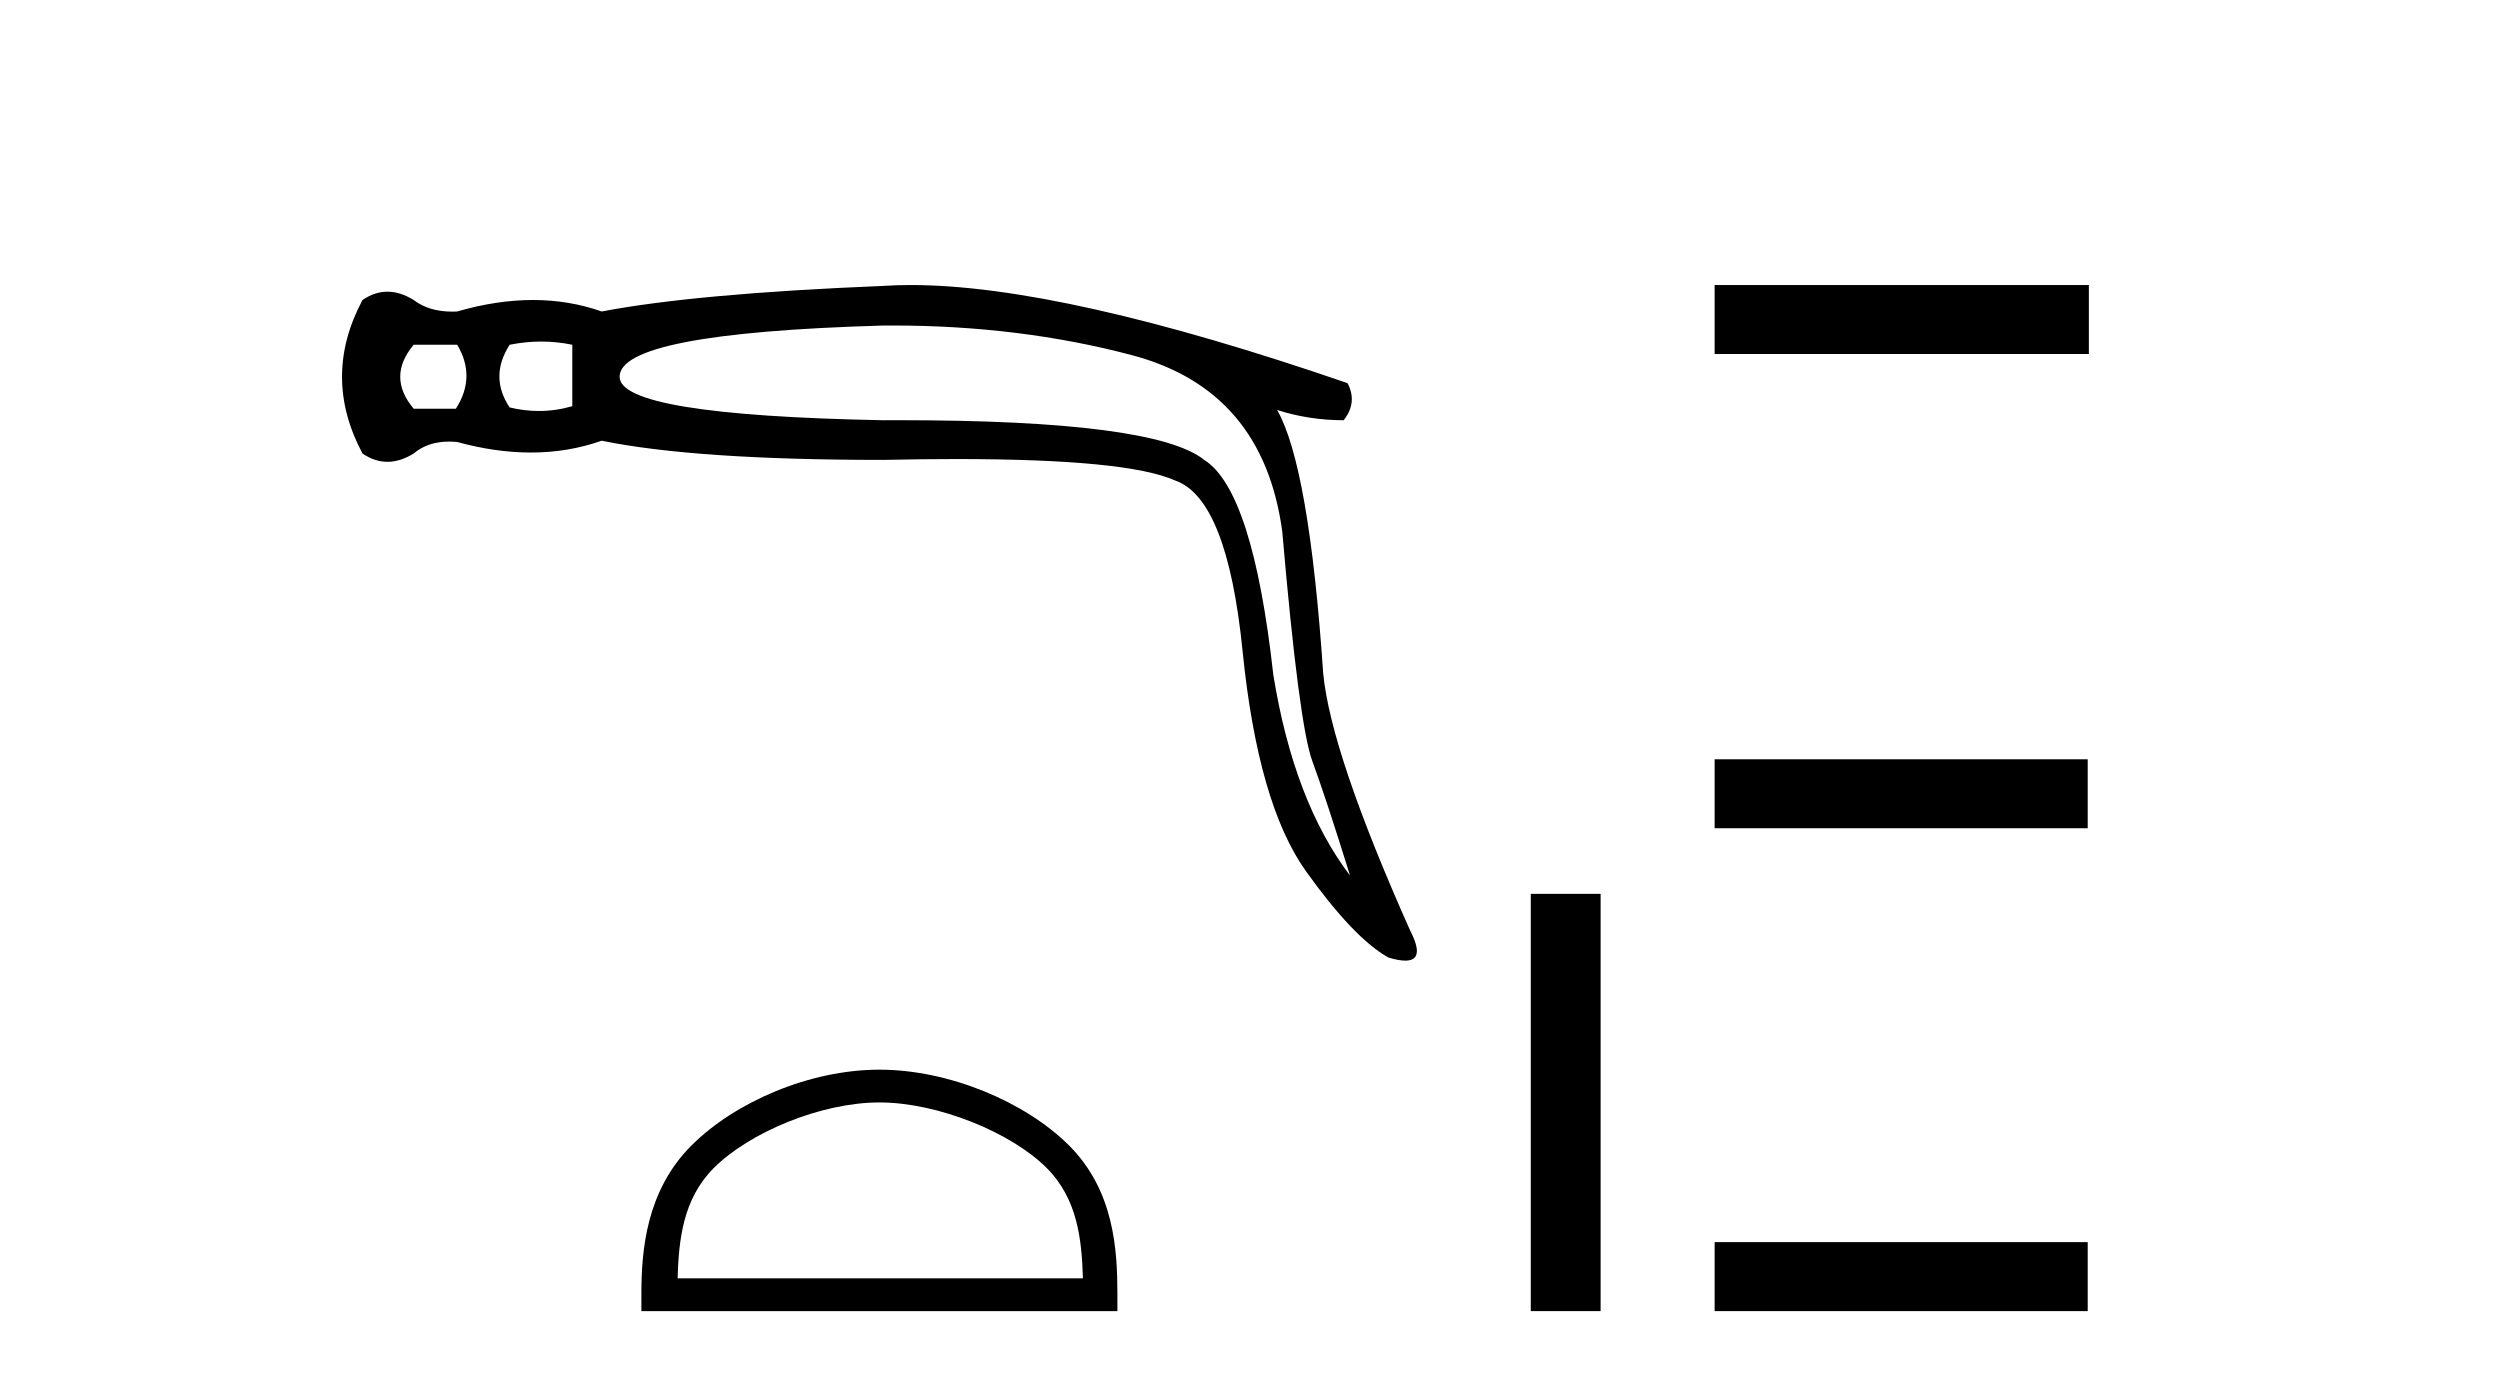 <?xml version='1.0' encoding='UTF-8' standalone='yes'?><svg xmlns='http://www.w3.org/2000/svg' xmlns:xlink='http://www.w3.org/1999/xlink' width='74.0' height='41.0' ><path d='M 13.532 10.205 Q 14.1 11.152 13.494 12.098 L 12.245 12.098 Q 11.449 11.152 12.245 10.205 ZM 16.022 10.11 Q 16.486 10.11 16.94 10.205 L 16.94 12.023 Q 16.451 12.165 15.95 12.165 Q 15.521 12.165 15.085 12.06 Q 14.479 11.152 15.085 10.205 Q 15.558 10.11 16.022 10.11 ZM 26.418 9.635 Q 30.179 9.635 33.487 10.508 Q 37.387 11.53 37.955 15.733 Q 38.448 21.451 38.845 22.53 Q 39.243 23.609 39.962 25.919 Q 38.296 23.723 37.69 19.974 Q 37.084 14.522 35.645 13.613 Q 34.177 12.438 26.62 12.438 Q 26.383 12.438 26.141 12.439 Q 18.341 12.288 18.341 11.152 Q 18.341 9.864 26.103 9.637 Q 26.261 9.635 26.418 9.635 ZM 26.961 8.437 Q 26.533 8.437 26.141 8.463 Q 20.575 8.69 17.811 9.22 Q 16.845 8.88 15.776 8.88 Q 14.706 8.88 13.532 9.22 Q 13.46 9.224 13.39 9.224 Q 12.692 9.224 12.245 8.88 Q 11.847 8.634 11.468 8.634 Q 11.09 8.634 10.73 8.88 Q 9.518 11.152 10.73 13.424 Q 11.09 13.67 11.468 13.67 Q 11.847 13.67 12.245 13.424 Q 12.661 13.071 13.295 13.071 Q 13.41 13.071 13.532 13.083 Q 14.672 13.395 15.714 13.395 Q 16.818 13.395 17.811 13.045 Q 20.575 13.613 26.141 13.613 Q 27.296 13.588 28.306 13.588 Q 33.355 13.588 34.775 14.219 Q 36.327 14.749 36.781 19.274 Q 37.236 23.799 38.656 25.787 Q 40.076 27.775 41.098 28.343 Q 41.403 28.435 41.597 28.435 Q 42.2 28.435 41.742 27.547 Q 39.394 22.284 39.167 19.936 Q 38.75 13.802 37.804 12.136 L 37.804 12.136 Q 38.75 12.439 39.773 12.439 Q 40.189 11.909 39.886 11.341 Q 31.451 8.437 26.961 8.437 Z' style='fill:#000000;stroke:none' /><path d='M 26.03 32.632 C 27.763 32.632 29.933 33.522 30.982 34.572 C 31.901 35.49 32.021 36.708 32.054 37.839 L 20.057 37.839 C 20.091 36.708 20.211 35.49 21.129 34.572 C 22.179 33.522 24.297 32.632 26.03 32.632 ZM 26.03 31.662 C 23.974 31.662 21.762 32.612 20.466 33.908 C 19.136 35.238 18.985 36.989 18.985 38.299 L 18.985 38.809 L 33.075 38.809 L 33.075 38.299 C 33.075 36.989 32.976 35.238 31.646 33.908 C 30.349 32.612 28.086 31.662 26.03 31.662 Z' style='fill:#000000;stroke:none' /><path d='M 45.311 26.458 L 45.311 38.809 L 47.378 38.809 L 47.378 26.458 Z' style='fill:#000000;stroke:none' /><path d='M 50.753 8.437 L 50.753 10.479 L 61.83 10.479 L 61.83 8.437 ZM 50.753 22.475 L 50.753 24.516 L 61.796 24.516 L 61.796 22.475 ZM 50.753 36.767 L 50.753 38.809 L 61.796 38.809 L 61.796 36.767 Z' style='fill:#000000;stroke:none' /></svg>